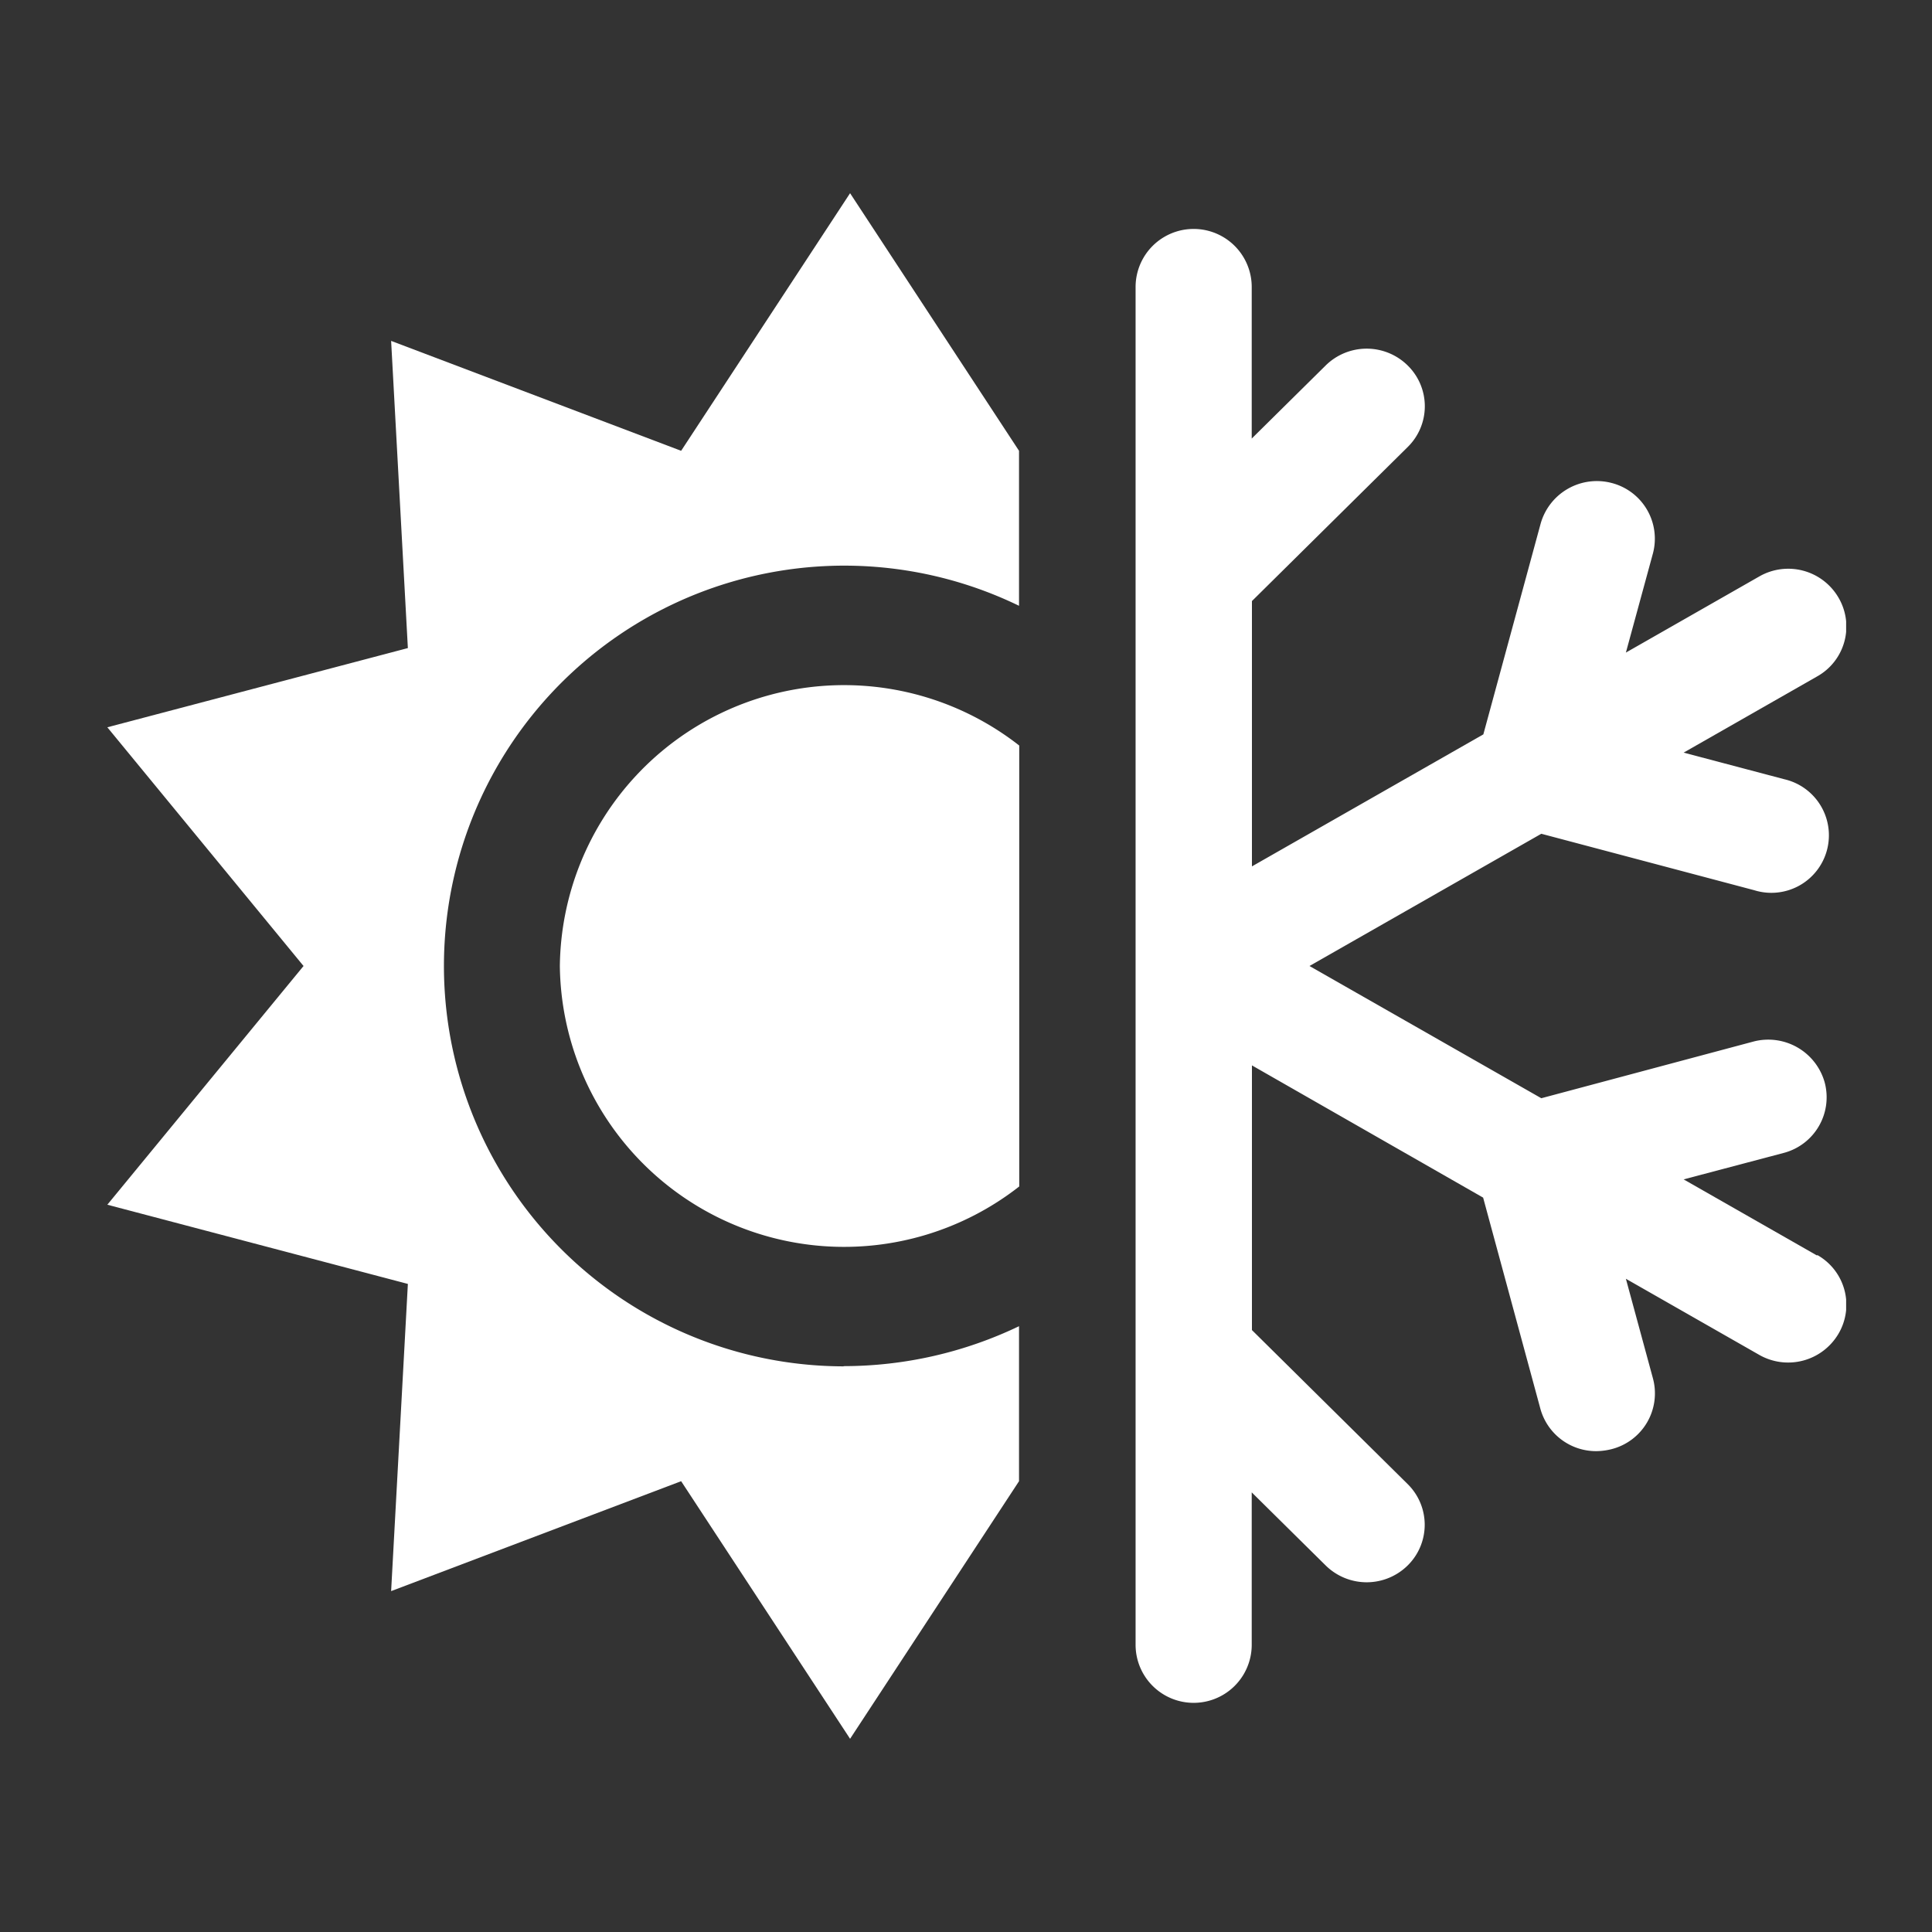<?xml version="1.0" encoding="UTF-8"?> <svg xmlns="http://www.w3.org/2000/svg" xmlns:xlink="http://www.w3.org/1999/xlink" id="Livello_1" data-name="Livello 1" viewBox="0 0 90 90"><rect x="0" y="0" width="90" height="90" fill="#333333" stroke="none"/><defs><style>.cls-1{fill:none;}.cls-2{clip-path:url(#clip-path);}.cls-3{fill:#fff;}</style><clipPath id="clip-path"><rect class="cls-1" x="5" y="9" width="81" height="72"></rect></clipPath></defs><title>Climatizzazione</title><g class="cls-2"><path class="cls-3" d="M84.65,58.49l-6.22-3.55,4.69-1.24A2.68,2.68,0,0,0,85,50.42a2.73,2.73,0,0,0-3.32-1.9L71.8,51.16,61,45,71.8,38.84l9.92,2.63a2.68,2.68,0,1,0,1.4-5.17l-4.69-1.24,6.22-3.55a2.66,2.66,0,0,0,1-3.66,2.71,2.71,0,0,0-3.69-1l-6.22,3.55L77,25.78a2.68,2.68,0,0,0-1.92-3.28,2.72,2.72,0,0,0-3.31,1.89L69.1,34.21,58.32,40.36V28l7.26-7.18a2.66,2.66,0,0,0,0-3.79,2.72,2.72,0,0,0-3.83,0l-3.44,3.4V13.37a2.7,2.7,0,0,0-5.41,0V76.62a2.7,2.7,0,0,0,5.41,0V69.52l3.44,3.4a2.72,2.72,0,0,0,3.83,0,2.66,2.66,0,0,0,0-3.78l-7.26-7.18V49.63l10.77,6.16,2.66,9.81a2.69,2.69,0,0,0,2.61,2,3,3,0,0,0,.7-.09A2.68,2.68,0,0,0,77,64.21l-1.26-4.64,6.22,3.55a2.72,2.72,0,0,0,3.69-1,2.66,2.66,0,0,0-1-3.66"></path><path class="cls-3" d="M39.3,63.65a18.65,18.65,0,1,1,8.17-35.43V21L39.6,9,31.73,21,18.22,15.88,19,30.19,5,33.88,14.14,45,5,56.12l14,3.69-.78,14.31L31.73,69,39.6,81l7.87-12V61.78a18.93,18.93,0,0,1-8.17,1.86"></path><path class="cls-3" d="M26.08,45a13.24,13.24,0,0,0,21.4,10.27V34.73A13.24,13.24,0,0,0,26.08,45"></path></g></svg> 